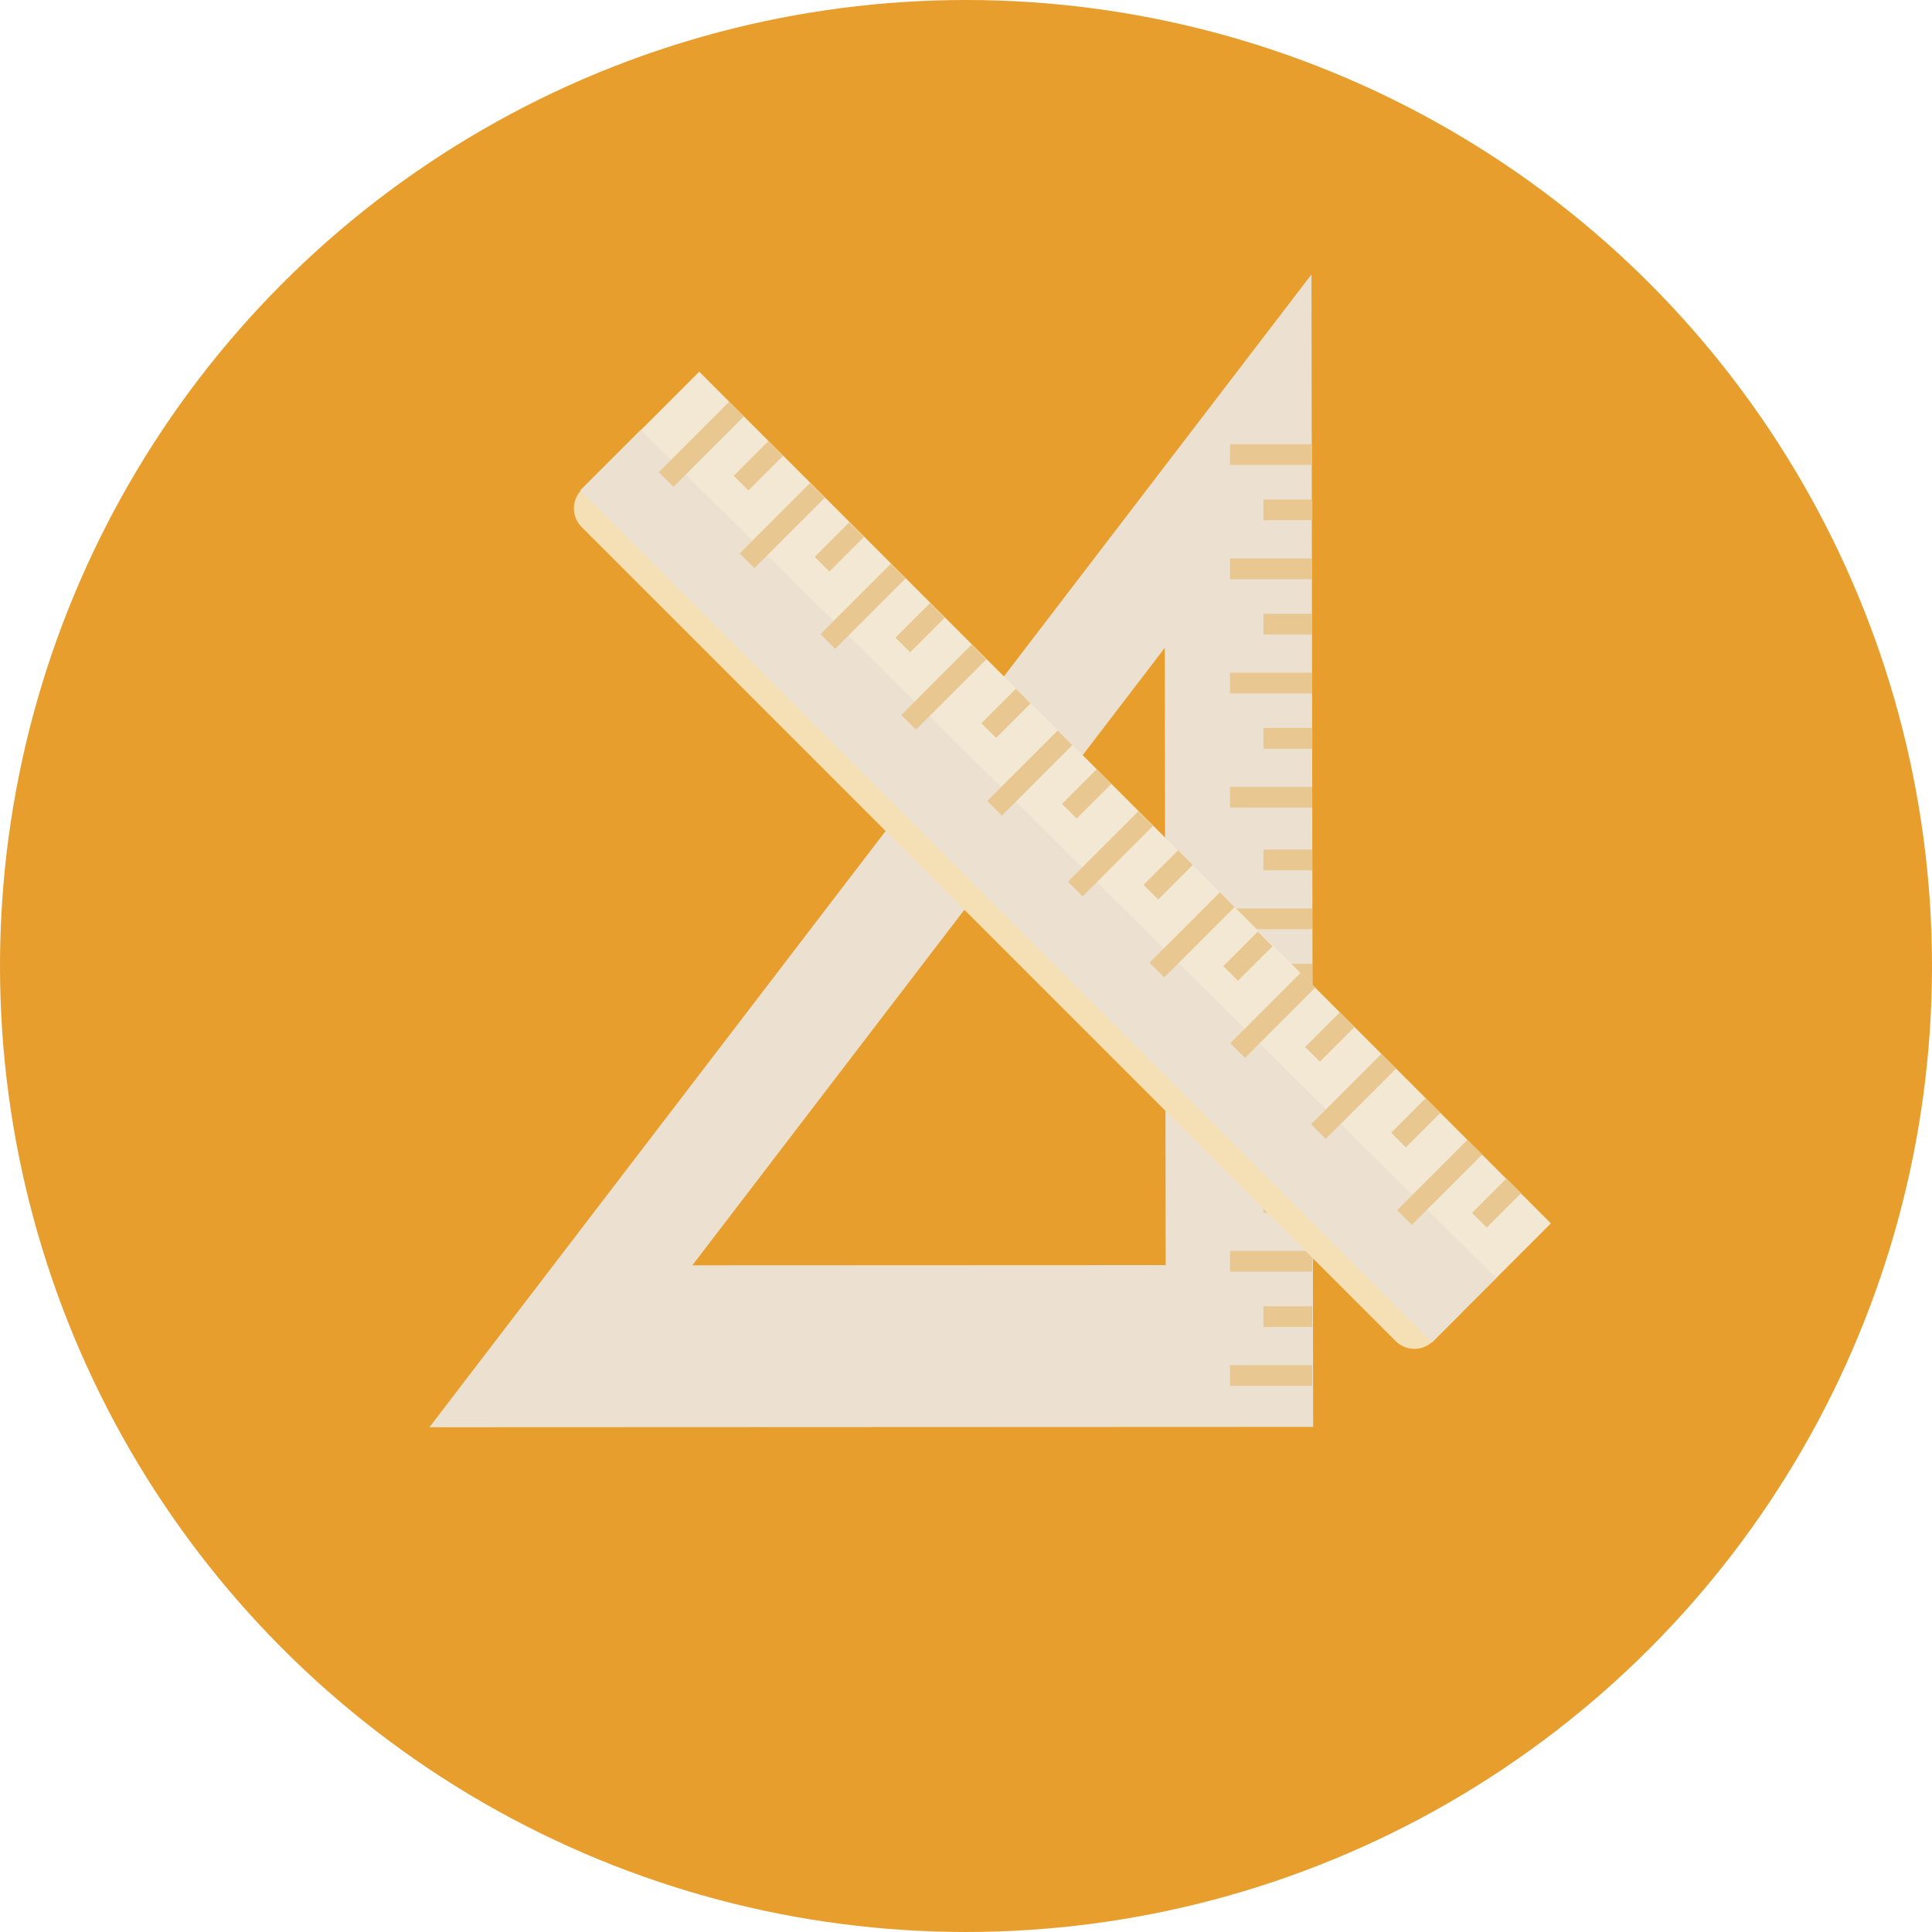 <?xml version="1.0" encoding="iso-8859-1"?>
<!-- Uploaded to: SVG Repo, www.svgrepo.com, Generator: SVG Repo Mixer Tools -->
<svg version="1.1" id="Layer_1" xmlns="http://www.w3.org/2000/svg" xmlns:xlink="http://www.w3.org/1999/xlink" 
	 viewBox="0 0 473.935 473.935" xml:space="preserve">
<circle style="fill:#E79E2D;" cx="236.967" cy="236.967" r="236.967"/>
<path style="fill:#ECE1D0;" d="M321.719,67.315l-216.38,282.804l216.788-0.09L321.719,67.315z M169.836,310.393l115.898-151.479
	l0.217,151.43L169.836,310.393z"/>
<g>
	<g>
		<rect x="301.738" y="108.961" style="fill:#E8C790;" width="20.15" height="5.089"/>
		<rect x="301.738" y="136.991" style="fill:#E8C790;" width="20.15" height="5.093"/>
		<rect x="301.738" y="165.013" style="fill:#E8C790;" width="20.146" height="5.089"/>
		<rect x="301.738" y="193.039" style="fill:#E8C790;" width="20.146" height="5.081"/>
		<rect x="309.932" y="122.529" style="fill:#E8C790;" width="11.989" height="5.081"/>
		<rect x="309.932" y="150.57" style="fill:#E8C790;" width="11.977" height="5.081"/>
		<rect x="309.932" y="178.569" style="fill:#E8C790;" width="11.985" height="5.089"/>
		<rect x="301.738" y="222.861" style="fill:#E8C790;" width="20.15" height="5.078"/>
		<rect x="301.738" y="250.887" style="fill:#E8C790;" width="20.146" height="5.081"/>
		<rect x="309.932" y="208.403" style="fill:#E8C790;" width="11.977" height="5.085"/>
		<rect x="309.932" y="236.444" style="fill:#E8C790;" width="11.977" height="5.081"/>
		<rect x="301.738" y="278.838" style="fill:#E8C790;" width="20.15" height="5.093"/>
		<rect x="301.738" y="306.864" style="fill:#E8C790;" width="20.146" height="5.089"/>
		<rect x="301.738" y="334.89" style="fill:#E8C790;" width="20.146" height="5.081"/>
		<rect x="309.932" y="264.395" style="fill:#E8C790;" width="11.989" height="5.089"/>
		<rect x="309.932" y="292.421" style="fill:#E8C790;" width="11.977" height="5.081"/>
		<rect x="309.932" y="320.447" style="fill:#E8C790;" width="11.985" height="5.078"/>
	</g>
	<path style="fill:#F5DFB5;" d="M357.973,313.416c2.526,2.526,2.526,6.615,0.004,9.141l-6.447,6.447
		c-2.526,2.518-6.619,2.514-9.145,0l-199.71-199.722c-2.526-2.518-2.526-6.612,0-9.134l6.443-6.447c2.522-2.514,6.615-2.522,9.137,0
		L357.973,313.416z"/>
	
		<rect x="240.777" y="62.46" transform="matrix(-0.707 0.707 -0.707 -0.707 594.838 174.036)" style="fill:#F2E8D3;" width="41.197" height="295.505"/>
	<polygon style="fill:#ECE1D0;" points="367.028,313.506 351.275,329.255 142.326,120.298 157.189,105.436 	"/>
	<g>
		
			<rect x="159.822" y="106.547" transform="matrix(-0.707 0.707 -0.707 -0.707 370.787 64.506)" style="fill:#E8C790;" width="24.407" height="5.089"/>
		
			<rect x="179.642" y="126.397" transform="matrix(-0.707 0.707 -0.707 -0.707 418.675 84.469)" style="fill:#E8C790;" width="24.404" height="5.096"/>
		
			<rect x="199.464" y="146.196" transform="matrix(-0.707 0.707 -0.707 -0.707 466.508 104.247)" style="fill:#E8C790;" width="24.4" height="5.089"/>
		
			<rect x="219.268" y="166.036" transform="matrix(-0.707 0.707 -0.707 -0.707 514.344 124.109)" style="fill:#E8C790;" width="24.4" height="5.085"/>
		
			<rect x="180.011" y="111.773" transform="matrix(-0.707 0.707 -0.707 -0.707 398.357 63.594)" style="fill:#E8C790;" width="11.989" height="5.085"/>
		
			<rect x="199.85" y="131.569" transform="matrix(-0.707 0.707 -0.707 -0.707 446.233 83.458)" style="fill:#E8C790;" width="11.977" height="5.081"/>
		
			<rect x="219.665" y="151.389" transform="matrix(-0.707 0.707 -0.707 -0.707 494.078 103.271)" style="fill:#E8C790;" width="11.986" height="5.085"/>
		
			<rect x="240.371" y="187.1" transform="matrix(-0.707 0.707 -0.707 -0.707 565.27 145.142)" style="fill:#E8C790;" width="24.407" height="5.085"/>
		
			<rect x="260.157" y="206.911" transform="matrix(-0.707 0.707 -0.707 -0.707 613.051 164.969)" style="fill:#E8C790;" width="24.404" height="5.081"/>
		
			<rect x="240.749" y="172.494" transform="matrix(-0.707 0.707 -0.707 -0.707 544.971 124.297)" style="fill:#E8C790;" width="11.977" height="5.089"/>
		
			<rect x="260.538" y="192.308" transform="matrix(-0.707 0.707 -0.707 -0.707 592.758 144.075)" style="fill:#E8C790;" width="11.981" height="5.085"/>
		
			<rect x="280.162" y="226.792" transform="matrix(-0.707 0.707 -0.707 -0.707 661.259 184.773)" style="fill:#E8C790;" width="24.4" height="5.093"/>
		
			<rect x="299.974" y="246.587" transform="matrix(-0.707 0.707 -0.707 -0.707 709.073 204.496)" style="fill:#E8C790;" width="24.404" height="5.089"/>
		
			<rect x="319.775" y="266.423" transform="matrix(-0.707 0.707 -0.707 -0.707 756.905 224.415)" style="fill:#E8C790;" width="24.4" height="5.089"/>
		
			<rect x="280.52" y="212.141" transform="matrix(-0.707 0.707 -0.707 -0.707 640.907 163.841)" style="fill:#E8C790;" width="11.989" height="5.085"/>
		
			<rect x="300.355" y="231.985" transform="matrix(-0.708 0.707 -0.707 -0.708 688.829 184.014)" style="fill:#E8C790;" width="11.974" height="5.081"/>
		
			<rect x="320.147" y="251.809" transform="matrix(-0.707 0.707 -0.707 -0.707 736.615 203.648)" style="fill:#E8C790;" width="11.985" height="5.085"/>
		
			<rect x="340.881" y="287.514" transform="matrix(-0.707 0.707 -0.707 -0.707 807.854 245.489)" style="fill:#E8C790;" width="24.407" height="5.085"/>
		
			<rect x="341.253" y="272.89" transform="matrix(-0.707 0.707 -0.707 -0.707 787.541 224.659)" style="fill:#E8C790;" width="11.977" height="5.089"/>
		
			<rect x="361.084" y="292.704" transform="matrix(-0.707 0.707 -0.707 -0.707 835.393 244.324)" style="fill:#E8C790;" width="11.981" height="5.085"/>
	</g>
</g>
</svg>